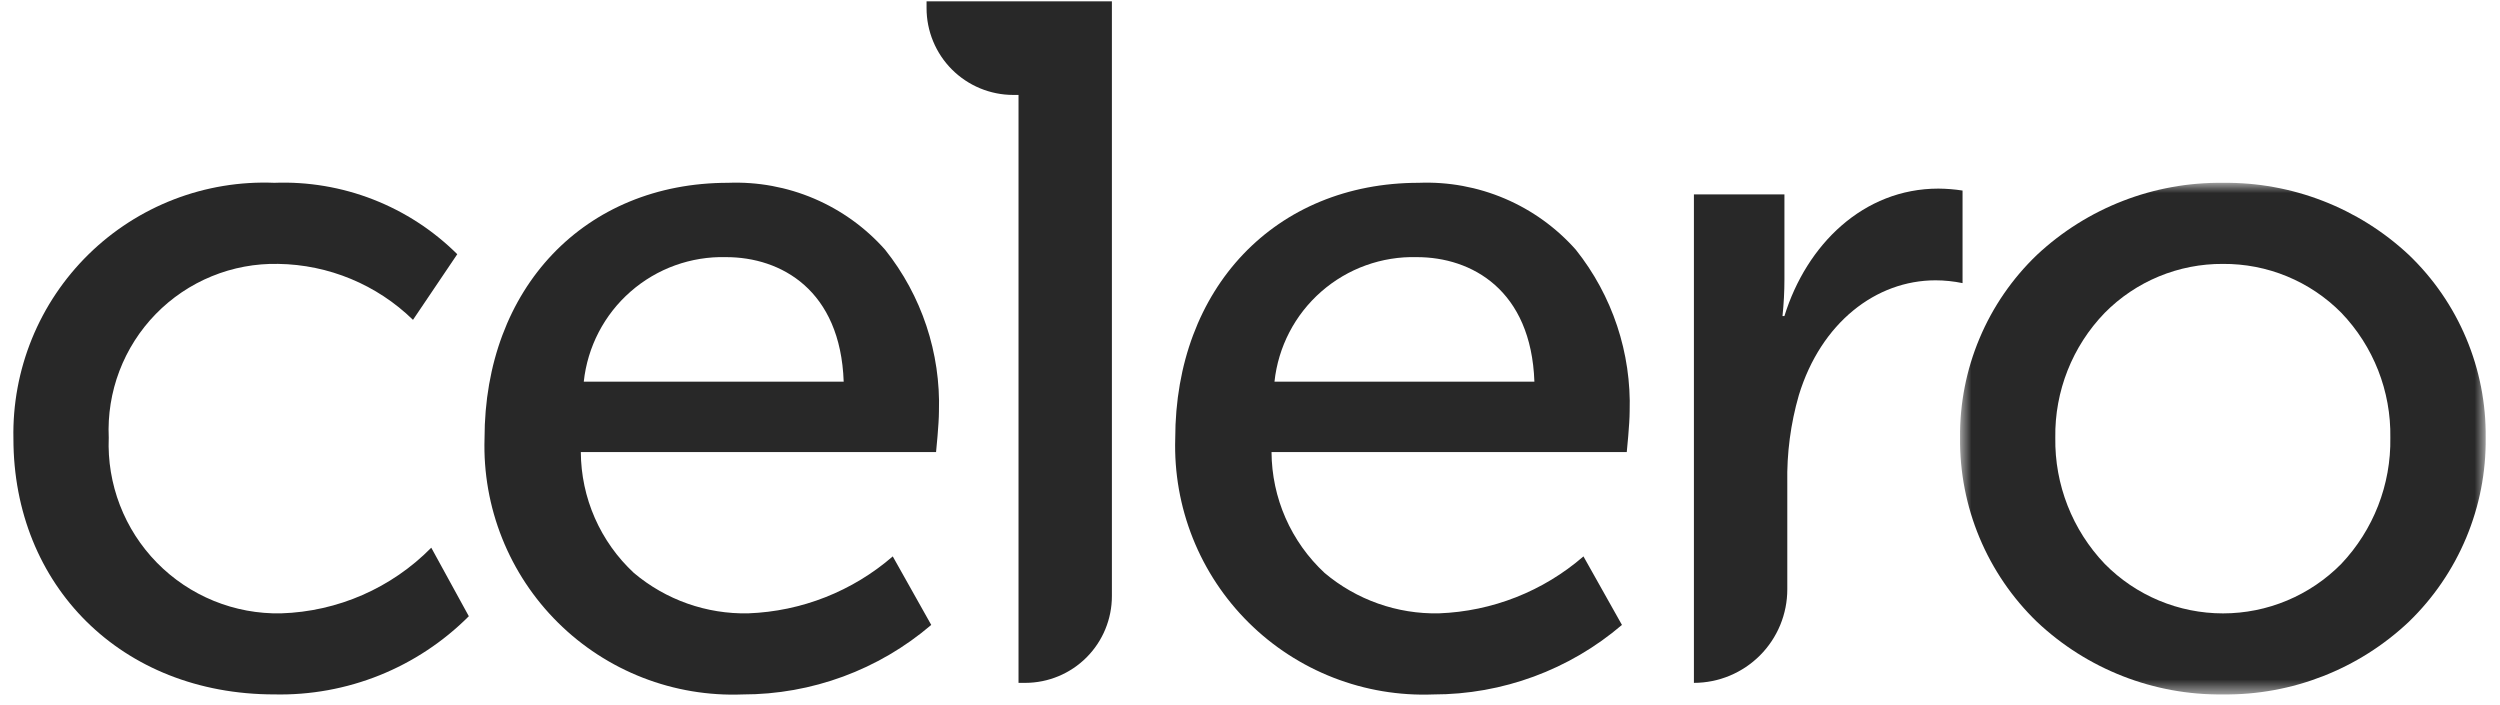 <svg width="149" height="42" viewBox="0 0 149 42" fill="none" xmlns="http://www.w3.org/2000/svg">
<path d="M16.752 36.556C15.378 36.584 14.013 36.331 12.741 35.812C11.469 35.293 10.316 34.52 9.354 33.539C8.392 32.558 7.641 31.391 7.147 30.109C6.653 28.827 6.426 27.458 6.481 26.085C6.419 24.73 6.635 23.377 7.117 22.109C7.6 20.841 8.337 19.686 9.284 18.715C10.231 17.744 11.367 16.978 12.623 16.464C13.878 15.95 15.225 15.7 16.581 15.728C19.587 15.771 22.462 16.965 24.614 19.063L27.253 15.151C25.825 13.732 24.12 12.622 22.244 11.89C20.369 11.158 18.363 10.819 16.351 10.895C14.312 10.812 12.278 11.148 10.374 11.881C8.471 12.614 6.737 13.729 5.28 15.157C3.824 16.586 2.675 18.297 1.904 20.186C1.134 22.075 0.758 24.102 0.8 26.141C0.8 34.887 7.228 41.387 16.351 41.387C18.497 41.434 20.631 41.046 22.624 40.245C24.616 39.444 26.425 38.247 27.942 36.727L25.704 32.643C23.334 35.049 20.129 36.45 16.753 36.556" fill="#282828"/>
<path d="M44.256 41.389C42.227 41.467 40.203 41.128 38.31 40.391C36.418 39.655 34.697 38.537 33.255 37.107C31.812 35.677 30.679 33.966 29.927 32.08C29.174 30.193 28.817 28.172 28.878 26.142C28.878 17.165 34.848 10.895 43.396 10.895C45.154 10.826 46.905 11.148 48.524 11.838C50.142 12.529 51.587 13.569 52.754 14.886C54.932 17.619 56.069 21.038 55.961 24.531C55.961 25.254 55.796 26.878 55.789 26.945H34.617C34.624 28.298 34.908 29.634 35.452 30.873C35.996 32.111 36.787 33.225 37.778 34.146C39.683 35.752 42.108 36.609 44.599 36.555C47.771 36.438 50.809 35.241 53.208 33.161L55.502 37.245C52.368 39.924 48.379 41.394 44.256 41.389ZM43.279 15.325C41.191 15.269 39.157 16.001 37.585 17.377C36.012 18.752 35.015 20.67 34.793 22.747H50.284C50.092 17.276 46.541 15.325 43.279 15.325Z" fill="#282828"/>
<path d="M55.223 0.078V0.481C55.222 1.16 55.355 1.832 55.614 2.46C55.873 3.087 56.252 3.658 56.732 4.139C57.211 4.619 57.781 5.001 58.408 5.262C59.035 5.522 59.707 5.657 60.386 5.658H60.704V40.699H61.106C62.478 40.697 63.792 40.15 64.76 39.179C65.728 38.208 66.271 36.892 66.269 35.521V0.078H55.223Z" fill="#282828"/>
<path d="M85.422 41.389C83.393 41.467 81.369 41.128 79.476 40.391C77.584 39.655 75.863 38.537 74.421 37.107C72.978 35.677 71.845 33.966 71.093 32.08C70.34 30.193 69.983 28.172 70.044 26.142C70.044 17.165 76.014 10.895 84.562 10.895C86.32 10.826 88.072 11.148 89.69 11.838C91.309 12.528 92.754 13.569 93.921 14.886C96.099 17.62 97.235 21.038 97.127 24.531C97.127 25.254 96.962 26.878 96.955 26.945H75.783C75.79 28.298 76.074 29.634 76.618 30.873C77.162 32.111 77.953 33.225 78.944 34.146C80.849 35.752 83.274 36.609 85.765 36.555C88.937 36.438 91.975 35.241 94.374 33.161L96.668 37.245C93.534 39.924 89.545 41.394 85.422 41.389ZM84.448 15.325C82.359 15.268 80.325 16 78.752 17.376C77.178 18.751 76.181 20.669 75.959 22.747H91.45C91.258 17.276 87.708 15.325 84.448 15.325Z" fill="#282828"/>
<path d="M106.352 18.836H106.237C106.313 18.11 106.352 17.38 106.352 16.649V11.586H100.957V40.699C101.689 40.698 102.414 40.553 103.089 40.272C103.765 39.99 104.379 39.579 104.896 39.061C105.413 38.543 105.822 37.928 106.102 37.251C106.381 36.574 106.524 35.849 106.523 35.117V28.788C106.489 27.019 106.721 25.254 107.211 23.552C108.531 19.238 111.802 16.707 115.36 16.707C115.9 16.708 116.439 16.765 116.968 16.874V11.357C116.493 11.283 116.013 11.245 115.533 11.241C111.057 11.241 107.67 14.578 106.352 18.836Z" fill="#282828"/>
<mask id="mask0_187_738" style="mask-type:luminance" maskUnits="userSpaceOnUse" x="116" y="10" width="33" height="32">
<path d="M148.149 10.896V41.389H116.818V10.896H148.149Z" fill="white"/>
</mask>
<g mask="url(#mask0_187_738)">
<path d="M132.485 41.389C128.369 41.437 124.396 39.885 121.402 37.06C119.932 35.639 118.767 33.932 117.979 32.045C117.191 30.158 116.797 28.13 116.819 26.086C116.798 24.052 117.193 22.037 117.982 20.163C118.77 18.288 119.935 16.596 121.403 15.19C124.406 12.384 128.376 10.846 132.485 10.896C136.594 10.846 140.563 12.384 143.566 15.19C145.034 16.596 146.198 18.288 146.986 20.163C147.774 22.037 148.17 24.053 148.148 26.086C148.171 28.13 147.776 30.158 146.988 32.045C146.2 33.932 145.036 35.639 143.566 37.06C140.573 39.885 136.6 41.437 132.485 41.389ZM132.485 15.729C131.176 15.721 129.879 15.975 128.67 16.475C127.461 16.975 126.364 17.712 125.444 18.643C123.514 20.636 122.454 23.313 122.496 26.087C122.453 28.884 123.512 31.586 125.444 33.609C126.364 34.543 127.461 35.284 128.671 35.791C129.881 36.297 131.179 36.558 132.491 36.558C133.802 36.558 135.101 36.297 136.31 35.791C137.52 35.284 138.617 34.543 139.538 33.609C141.46 31.581 142.511 28.881 142.464 26.087C142.511 23.317 141.461 20.64 139.542 18.641C138.62 17.709 137.52 16.971 136.308 16.471C135.096 15.971 133.796 15.719 132.485 15.729Z" fill="#282828"/>
</g>
</svg>
